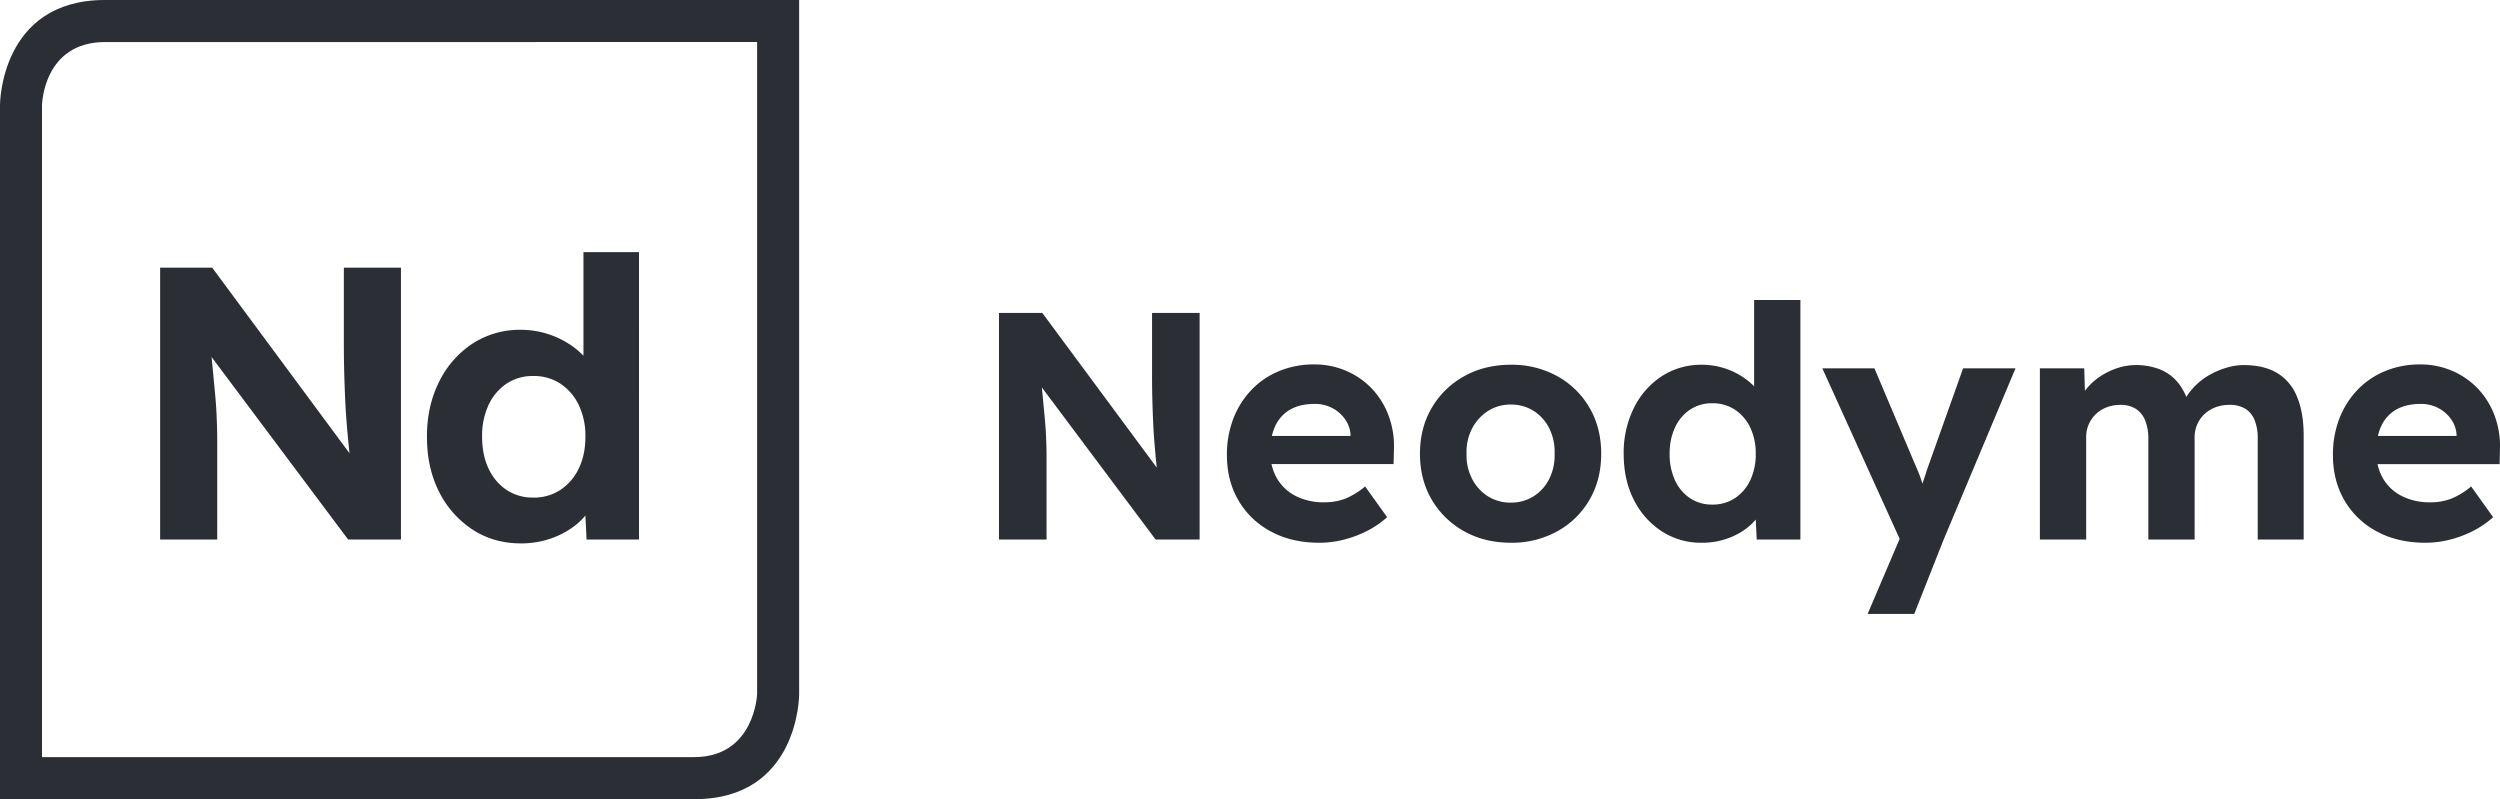 <svg xmlns="http://www.w3.org/2000/svg" width="1652.4" height="528.214" viewBox="0 0 1652.4 528.214">
  <defs>
    <style>
      .cls-1 {
        fill: #2b2e34;
      }
    </style>
  </defs>
  <g id="NEODYME-Quer" transform="translate(-132.057 -67.242)">
    <g id="Gruppe_1" data-name="Gruppe 1" transform="translate(132.057 67.242)">
      <path id="Pfad_2" data-name="Pfad 2" class="cls-1"
        d="M63.83,25.512c-41.109,0-41.744,41.732-41.744,41.732V498.156H453c40.277,0,41.732-41.744,41.732-41.744V25.5l-206.178.012ZM292.1-2.273H522.514V456.84s0,69.1-69.089,69.1l-459.113-.012V67.024s0-69.3,69.3-69.3Z"
        transform="translate(5.687 2.273)" />
    </g>
    <g id="Gruppe_2" data-name="Gruppe 2" transform="translate(237.901 233.881)">
      <path id="Pfad_3" data-name="Pfad 3" class="cls-1"
        d="M34.648,174.417V109.729q0-5.134-.134-9.755t-.379-9.755q-.257-5.134-.9-12.065T31.69,61.861q-.9-9.37-2.176-22.724l-9.755-.257,101.4,135.537h34.911V-5.272H118.332v49.03q0,11.038.257,20.4.257,9.388.636,17.724t1.027,16.172q.642,7.829,1.418,15.39.77,7.591,1.8,15.536h7.188L31.311-5.272h-34.4V174.417Zm218.83-.122a55.945,55.945,0,0,0,15.4-7.456A42.994,42.994,0,0,0,279.8,156.192a25.081,25.081,0,0,0,4.621-12.322l-7.188-.77,1.54,31.317h34.654V-15.54H276.715V73.021l9.241-1.8a26.148,26.148,0,0,0-4.877-12.969A48.679,48.679,0,0,0,269.65,46.838,59.015,59.015,0,0,0,235.387,35.8a57.271,57.271,0,0,0-31.965,9.119,63.273,63.273,0,0,0-22.076,25.157q-8.086,16.044-8.08,36.317,0,20.793,8.08,36.586a63.648,63.648,0,0,0,22.076,24.888q13.99,9.131,31.965,9.119a60.173,60.173,0,0,0,18.091-2.689M225.754,141.56a34.287,34.287,0,0,1-11.808-14.118q-4.236-8.984-4.229-21.049A48.254,48.254,0,0,1,213.946,85.6a34.286,34.286,0,0,1,11.808-14.118A31.044,31.044,0,0,1,243.6,66.347a31.661,31.661,0,0,1,17.969,5.134A34.935,34.935,0,0,1,273.635,85.6,47.045,47.045,0,0,1,278,106.392q0,12.065-4.364,21.049A34.935,34.935,0,0,1,261.57,141.56a31.661,31.661,0,0,1-17.969,5.134,31.044,31.044,0,0,1-17.847-5.134"
        transform="translate(3.087 15.54)" />
    </g>
    <g id="Gruppe_3" data-name="Gruppe 3" transform="translate(792.332 265.542)">
      <path id="Pfad_4" data-name="Pfad 4" class="cls-1"
        d="M28.879,145.348V91.441q0-4.272-.11-8.129c-.073-2.567-.183-5.268-.318-8.129s-.391-6.2-.746-10.048-.795-8.386-1.283-13.593S25.309,40.028,24.6,32.62l-8.129-.22,84.491,112.948h29.093V-4.393H98.615V36.458q0,9.2.208,17.015t.538,14.754c.22,4.645.5,9.131.856,13.483s.746,8.63,1.173,12.835.929,8.52,1.5,12.945h5.99L26.092-4.393H-2.573V145.348Zm448.319-.11a46.3,46.3,0,0,0,12.835-6.2,36.2,36.2,0,0,0,9.094-8.874,20.919,20.919,0,0,0,3.85-10.268l-5.99-.648,1.284,26.1h28.873V-12.95H496.56V60.857l7.7-1.5a21.9,21.9,0,0,0-4.071-10.806,40.159,40.159,0,0,0-9.522-9.51,48.972,48.972,0,0,0-28.555-9.2,47.725,47.725,0,0,0-26.636,7.591,52.841,52.841,0,0,0-18.4,20.964,66.455,66.455,0,0,0-6.735,30.278q0,17.327,6.735,30.474a53.063,53.063,0,0,0,18.4,20.756,47.725,47.725,0,0,0,26.636,7.591,49.95,49.95,0,0,0,15.084-2.249m-23.1-27.271a28.524,28.524,0,0,1-9.84-11.759,40.7,40.7,0,0,1-3.533-17.541,40.163,40.163,0,0,1,3.533-17.333,28.524,28.524,0,0,1,9.84-11.759A25.769,25.769,0,0,1,468.959,55.3a26.29,26.29,0,0,1,14.974,4.278,29.092,29.092,0,0,1,10.06,11.759,39.3,39.3,0,0,1,3.63,17.333,39.819,39.819,0,0,1-3.63,17.541,29.092,29.092,0,0,1-10.06,11.759,26.29,26.29,0,0,1-14.974,4.278,25.769,25.769,0,0,1-14.864-4.278m148.287,76.582,19.46-49.2L669.331,32.192H634.677l-23.739,66.73c-1.149,3.569-2.249,6.931-3.313,10.06s-2.115,5.916-3.1,8.349l5.134-2.359c-.721-2.848-1.6-5.88-2.677-9.094a78.328,78.328,0,0,0-3.313-8.447l-27.6-65.238H541.629L596.82,153.9l-.428-17.541-24.814,58.185ZM955.93,145.568a73.317,73.317,0,0,0,15.4-5.672,62.192,62.192,0,0,0,13.691-9.3l-14.546-20.328a48.915,48.915,0,0,1-13.263,8.129,38.189,38.189,0,0,1-13.691,2.359,40.469,40.469,0,0,1-18.935-4.181,30.138,30.138,0,0,1-12.407-11.649,34.576,34.576,0,0,1-4.388-17.761q0-10.048,3.423-17.113a23.808,23.808,0,0,1,9.95-10.7q6.527-3.63,15.94-3.63a24.748,24.748,0,0,1,11.551,2.665,23.953,23.953,0,0,1,8.447,7.273,19.871,19.871,0,0,1,3.74,10.378v4.706l3.423-3.85h-70.8l4.914,18.617H989.3l.208-9.412a57.563,57.563,0,0,0-3.423-22.357,52.343,52.343,0,0,0-11.014-17.969,51.2,51.2,0,0,0-17-11.869,52.943,52.943,0,0,0-21.392-4.278A59.489,59.489,0,0,0,913.684,34a53.524,53.524,0,0,0-18.3,12.407,57.317,57.317,0,0,0-11.979,18.935,65.776,65.776,0,0,0-4.278,24.179q0,16.887,7.6,29.948a54.008,54.008,0,0,0,21.392,20.536q13.788,7.481,32.185,7.481a65.966,65.966,0,0,0,15.622-1.919"
        transform="translate(2.573 12.95)" />
    </g>
    <g id="Gruppe_4" data-name="Gruppe 4" transform="translate(942.997 308.111)">
      <path id="Pfad_5" data-name="Pfad 5" class="cls-1"
        d="M70.519,106.457a72.644,72.644,0,0,0,15.4-5.672,61.771,61.771,0,0,0,13.691-9.3L85.065,71.167A49.224,49.224,0,0,1,71.8,79.3a38.457,38.457,0,0,1-13.691,2.347,40.618,40.618,0,0,1-18.935-4.168A30.166,30.166,0,0,1,26.77,65.813a34.5,34.5,0,0,1-4.388-17.749Q22.382,38,25.8,30.951a23.746,23.746,0,0,1,9.95-10.7q6.527-3.649,15.94-3.643A24.606,24.606,0,0,1,63.246,19.29a23.831,23.831,0,0,1,8.447,7.273,19.833,19.833,0,0,1,3.74,10.378v4.706l3.423-3.85H8.055l4.914,18.6h90.92l.208-9.412a57.371,57.371,0,0,0-3.423-22.357A52.386,52.386,0,0,0,89.661,6.663a51.376,51.376,0,0,0-17-11.869A53.148,53.148,0,0,0,51.267-9.485,59.5,59.5,0,0,0,28.274-5.1,53.018,53.018,0,0,0,9.987,7.31,56.874,56.874,0,0,0-1.992,26.245,65.5,65.5,0,0,0-6.283,50.411q0,16.905,7.6,29.948A53.843,53.843,0,0,0,22.712,100.9q13.788,7.5,32.2,7.493a65.891,65.891,0,0,0,15.61-1.931"
        transform="translate(6.283 9.485)" />
    </g>
    <g id="Gruppe_5" data-name="Gruppe 5" transform="translate(1070.595 308.321)">
      <path id="Pfad_6" data-name="Pfad 6" class="cls-1"
        d="M83.381,101.059a55.378,55.378,0,0,0,21.282-20.854q7.7-13.257,7.7-30.376t-7.7-30.376A55.494,55.494,0,0,0,83.381-1.413,61.974,61.974,0,0,0,52.688-9Q35.36-9,21.774-1.413A56.3,56.3,0,0,0,.382,19.453Q-7.429,32.71-7.429,49.829T.382,80.205a56.179,56.179,0,0,0,21.392,20.854q13.587,7.591,30.914,7.591a61.844,61.844,0,0,0,30.694-7.591m-45.888-23.1A29.332,29.332,0,0,1,27.018,66.4a33.513,33.513,0,0,1-3.643-16.575,33.43,33.43,0,0,1,3.643-16.685A30.275,30.275,0,0,1,37.493,21.592a27.451,27.451,0,0,1,15.194-4.278,27.489,27.489,0,0,1,14.974,4.168A28.749,28.749,0,0,1,78.04,33.034a34.93,34.93,0,0,1,3.52,16.8A34.417,34.417,0,0,1,78.04,66.4,28.749,28.749,0,0,1,67.662,77.956a27.593,27.593,0,0,1-14.974,4.168,27.99,27.99,0,0,1-15.194-4.168"
        transform="translate(7.429 9.004)" />
    </g>
    <g id="Gruppe_6" data-name="Gruppe 6" transform="translate(1480.343 308.545)">
      <path id="Pfad_7" data-name="Pfad 7" class="cls-1"
        d="M28.093,105.863V38.045A20.189,20.189,0,0,1,29.8,29.709,20.974,20.974,0,0,1,41.674,18.475a25.257,25.257,0,0,1,9.094-1.6,18.527,18.527,0,0,1,10.06,2.567,16.2,16.2,0,0,1,6.2,7.591,30.988,30.988,0,0,1,2.139,12.089v66.742h30.6v-67.6a20.913,20.913,0,0,1,1.711-8.447,20.065,20.065,0,0,1,4.8-6.845,22.351,22.351,0,0,1,7.273-4.5,25.257,25.257,0,0,1,9.094-1.6,19.985,19.985,0,0,1,10.476,2.457,15.657,15.657,0,0,1,6.21,7.383,32.092,32.092,0,0,1,2.139,12.627v66.522h30.376V37.2q0-15.2-4.388-25.67A32.075,32.075,0,0,0,154.3-4.2q-8.783-5.226-22.027-5.232a39.5,39.5,0,0,0-11.344,1.711,54.013,54.013,0,0,0-11.124,4.694,43.973,43.973,0,0,0-9.62,7.273,40.459,40.459,0,0,0-7.065,9.425l-1.5,3.423,4.718.428Q93.551,7.877,88.625,2.009A29.523,29.523,0,0,0,76.658-6.657a43.105,43.105,0,0,0-15.83-2.775A38.471,38.471,0,0,0,49.265-7.623a47.2,47.2,0,0,0-10.9,5.036,41.076,41.076,0,0,0-9.094,7.7,36.666,36.666,0,0,0-6.307,10.048l4.486-.856-.636-21.6H-2.5V105.863Z"
        transform="translate(2.503 9.432)" />
    </g>
  </g>
</svg>